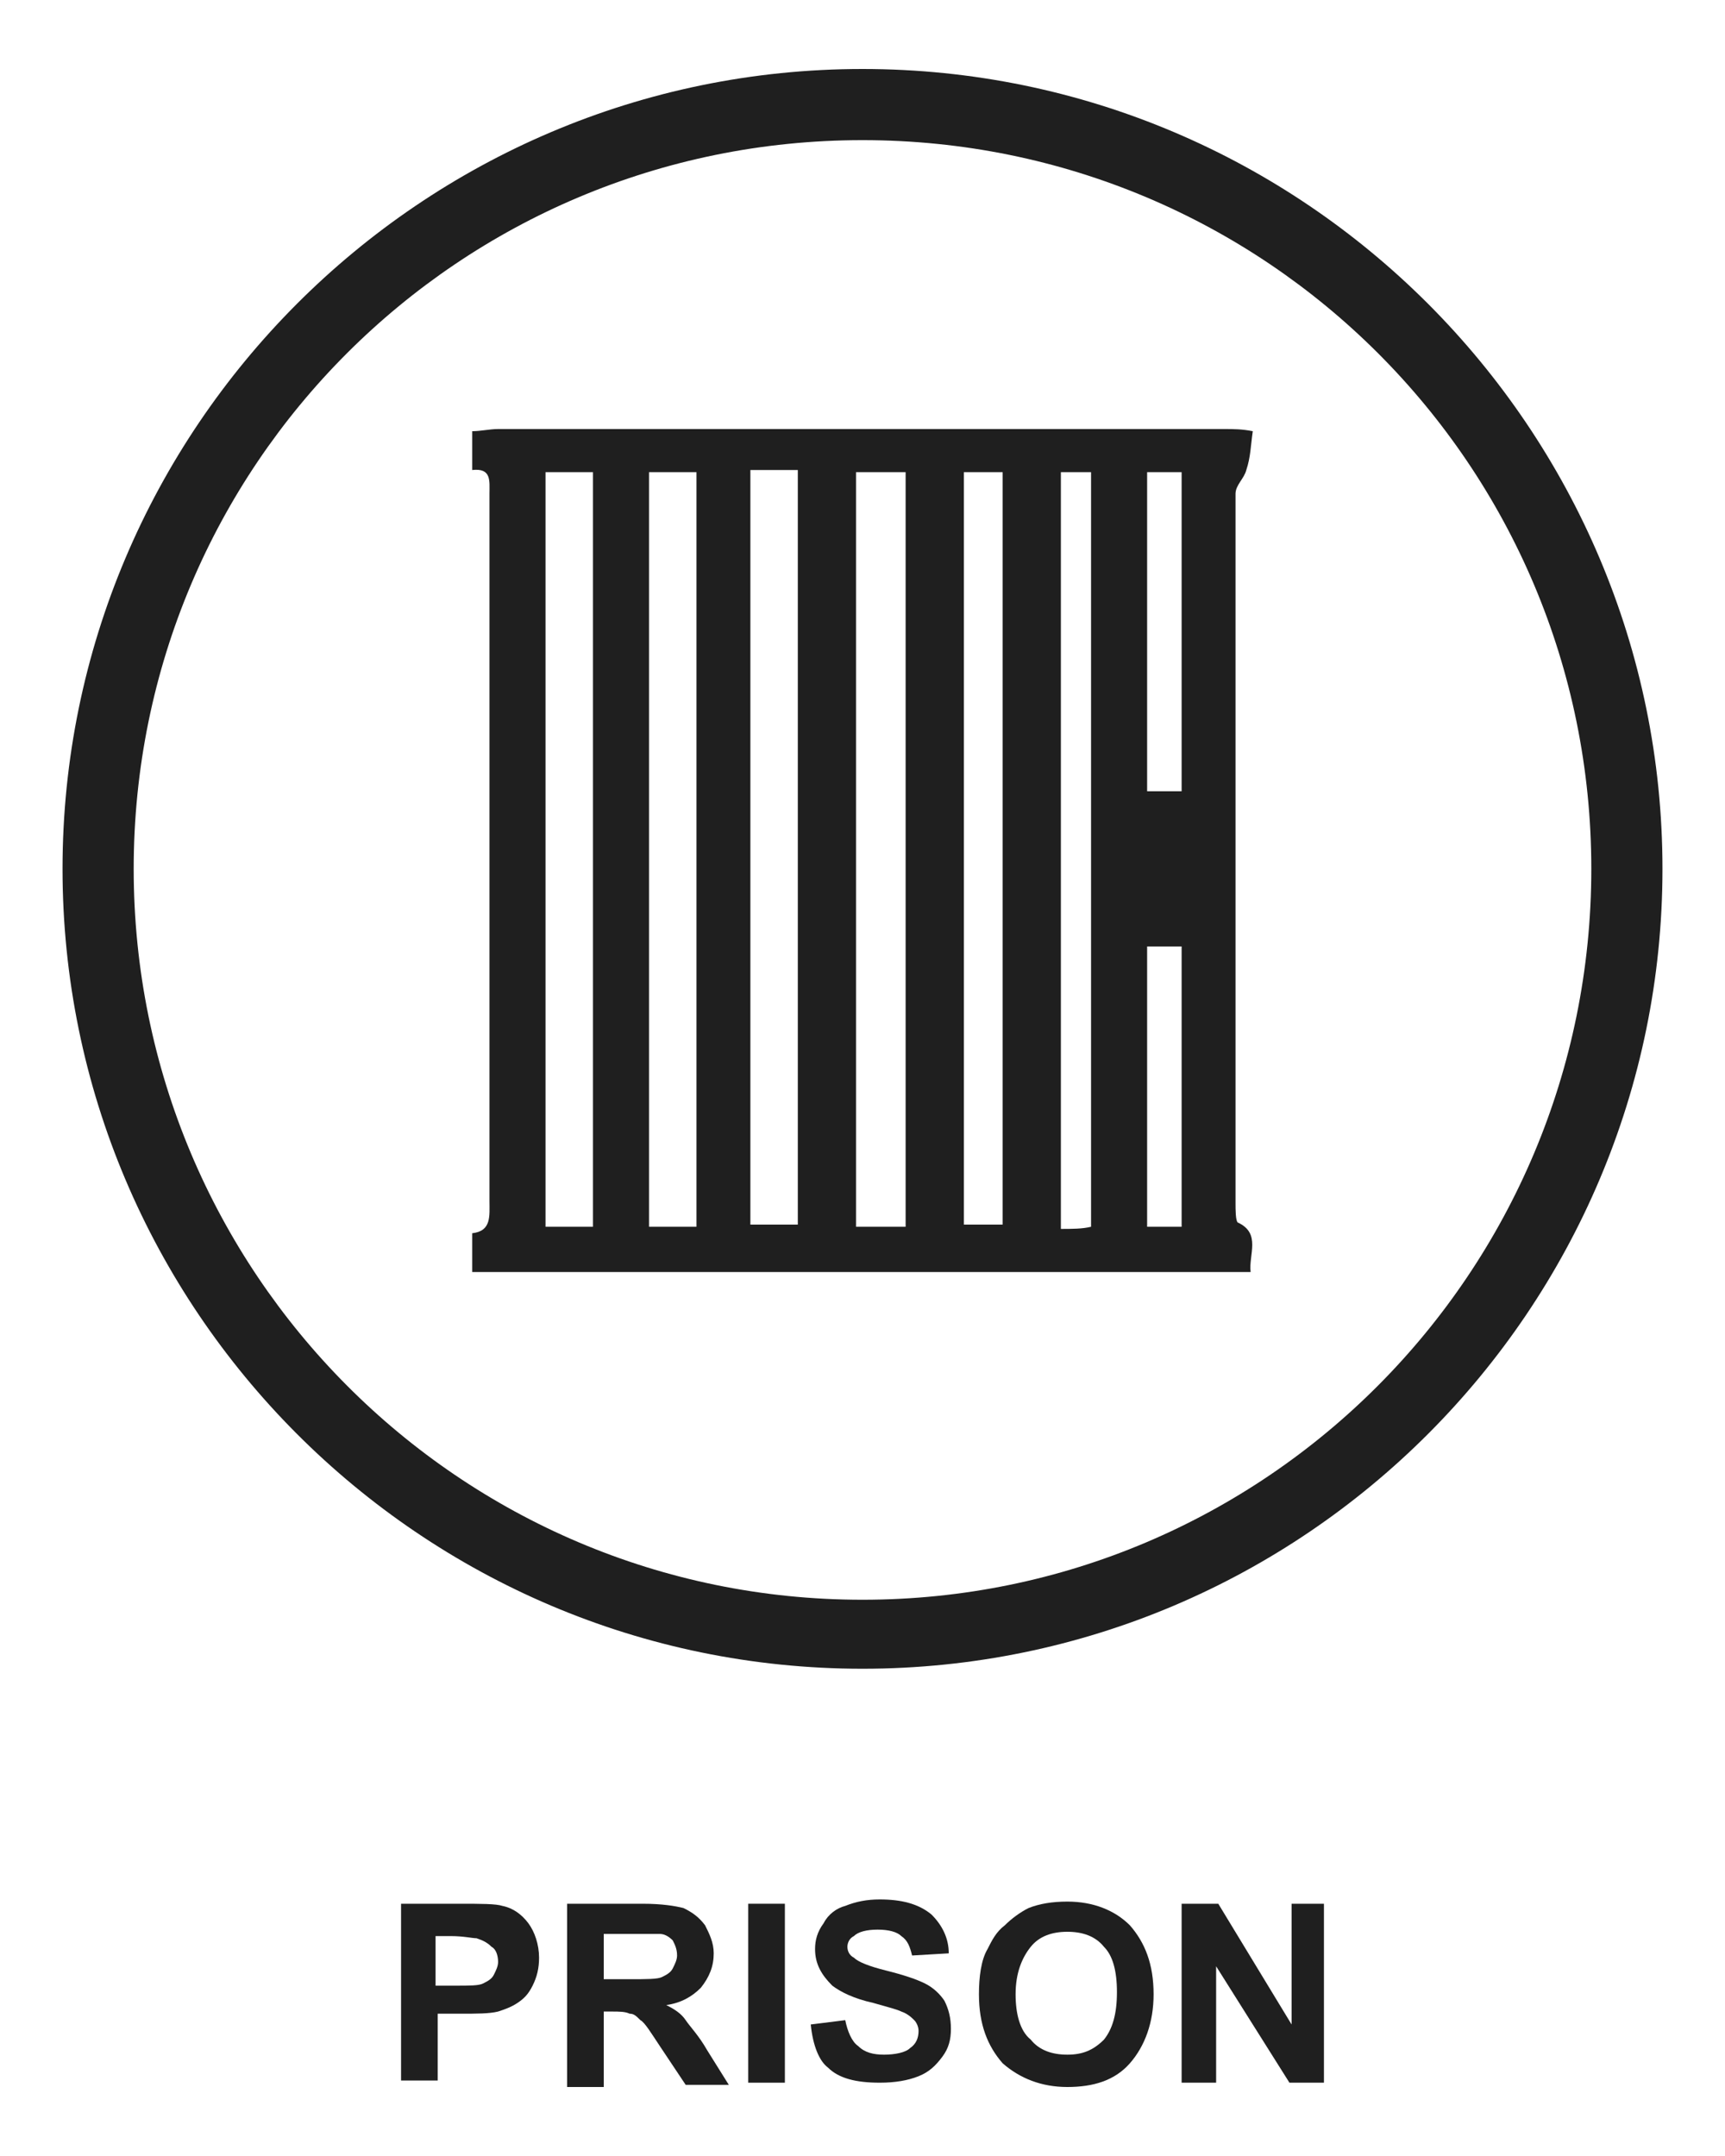 <?xml version="1.0" encoding="UTF-8"?> <svg xmlns="http://www.w3.org/2000/svg" xmlns:xlink="http://www.w3.org/1999/xlink" version="1.1" id="Layer_1" x="0px" y="0px" viewBox="0 0 80 100" style="enable-background:new 0 0 80 100;" xml:space="preserve"> <style type="text/css"> .st0{fill:#1F1F1F;} </style> <g> <path class="st0" d="M20.2,89.7v2.4h0.9c0.7,0,1.1,0,1.3-0.1c0.2-0.1,0.4-0.2,0.5-0.4c0.1-0.2,0.2-0.4,0.2-0.6 c0-0.3-0.1-0.6-0.3-0.7c-0.2-0.2-0.4-0.3-0.7-0.4c-0.2,0-0.6-0.1-1.2-0.1H20.2z M18.6,96.6v-8.3h2.7c1,0,1.7,0,2,0.1 c0.5,0.1,0.9,0.4,1.2,0.8c0.3,0.4,0.5,1,0.5,1.6c0,0.5-0.1,0.9-0.3,1.3c-0.2,0.4-0.4,0.6-0.7,0.8c-0.3,0.2-0.6,0.3-0.9,0.4 c-0.4,0.1-1,0.1-1.7,0.1h-1.1v3.1H18.6z"></path> <path class="st0" d="M28,91.8h1.2c0.8,0,1.3,0,1.5-0.1c0.2-0.1,0.4-0.2,0.5-0.4c0.1-0.2,0.2-0.4,0.2-0.6c0-0.3-0.1-0.5-0.2-0.7 c-0.2-0.2-0.4-0.3-0.6-0.3c-0.1,0-0.5,0-1.2,0H28V91.8z M26.3,96.6v-8.3h3.5c0.9,0,1.5,0.1,1.9,0.2c0.4,0.2,0.7,0.4,1,0.8 c0.2,0.4,0.4,0.8,0.4,1.3c0,0.6-0.2,1.1-0.6,1.6c-0.4,0.4-0.9,0.7-1.6,0.8c0.4,0.2,0.7,0.4,0.9,0.7c0.2,0.3,0.6,0.7,1,1.4l1,1.6h-2 l-1.2-1.8c-0.4-0.6-0.7-1.1-0.9-1.2c-0.2-0.2-0.3-0.3-0.5-0.3c-0.2-0.1-0.5-0.1-0.8-0.1H28v3.5H26.3z"></path> <rect x="34.7" y="88.3" class="st0" width="1.7" height="8.3"></rect> <path class="st0" d="M37.6,93.9l1.6-0.2c0.1,0.5,0.3,1,0.6,1.2c0.3,0.3,0.7,0.4,1.2,0.4c0.5,0,1-0.1,1.2-0.3 c0.3-0.2,0.4-0.5,0.4-0.8c0-0.2-0.1-0.4-0.2-0.5c-0.1-0.1-0.3-0.3-0.6-0.4c-0.2-0.1-0.6-0.2-1.3-0.4c-0.9-0.2-1.5-0.5-1.9-0.8 c-0.5-0.5-0.8-1-0.8-1.7c0-0.4,0.1-0.8,0.4-1.2c0.2-0.4,0.6-0.7,1-0.8c0.5-0.2,1-0.3,1.6-0.3c1,0,1.8,0.2,2.4,0.7 c0.5,0.5,0.8,1.1,0.8,1.8l-1.7,0.1c-0.1-0.4-0.2-0.7-0.5-0.9c-0.2-0.2-0.6-0.3-1.1-0.3c-0.5,0-0.9,0.1-1.1,0.3 c-0.2,0.1-0.3,0.3-0.3,0.5c0,0.2,0.1,0.4,0.3,0.5c0.2,0.2,0.7,0.4,1.5,0.6c0.8,0.2,1.4,0.4,1.8,0.6c0.4,0.2,0.7,0.5,0.9,0.8 c0.2,0.4,0.3,0.8,0.3,1.3c0,0.5-0.1,0.9-0.4,1.3c-0.3,0.4-0.6,0.7-1.1,0.9c-0.5,0.2-1.1,0.3-1.8,0.3c-1.1,0-1.9-0.2-2.4-0.7 C38,95.6,37.7,94.9,37.6,93.9"></path> <path class="st0" d="M47.1,92.5c0,0.9,0.2,1.7,0.7,2.1c0.4,0.5,1,0.7,1.7,0.7c0.7,0,1.2-0.2,1.7-0.7c0.4-0.5,0.6-1.2,0.6-2.2 c0-1-0.2-1.7-0.6-2.1c-0.4-0.5-1-0.7-1.7-0.7c-0.7,0-1.3,0.2-1.7,0.7C47.4,90.8,47.1,91.5,47.1,92.5 M45.4,92.5 c0-0.8,0.1-1.6,0.4-2.1c0.2-0.4,0.4-0.8,0.8-1.1c0.3-0.3,0.7-0.6,1.1-0.8c0.5-0.2,1.1-0.3,1.8-0.3c1.2,0,2.2,0.4,2.9,1.1 c0.7,0.8,1.1,1.8,1.1,3.2c0,1.3-0.4,2.4-1.1,3.2c-0.7,0.8-1.7,1.1-2.9,1.1c-1.2,0-2.2-0.4-3-1.1C45.8,94.9,45.4,93.9,45.4,92.5"></path> <polygon class="st0" points="54.8,96.6 54.8,88.3 56.5,88.3 59.9,93.9 59.9,88.3 61.4,88.3 61.4,96.6 59.8,96.6 56.4,91.2 56.4,96.6 "></polygon> <path class="st0" d="M53.2,56.9h1.6v-13h-1.6V56.9z M53.2,36.7h1.6V21.9h-1.6V36.7z M49.2,21.9v35.1c0.5,0,1,0,1.4-0.1v-35H49.2z M44.7,56.8h1.8V21.9h-1.8V56.8z M42,21.9h-2.3v35H42V21.9z M34.9,56.8H37v-35h-2.2V56.8z M32.3,21.9h-2.2v35h2.2V21.9z M25.3,56.9 h2.2v-35h-2.2V56.9z M21.9,21.8V20c0.4,0,0.8-0.1,1.2-0.1c11.2,0,22.5,0,33.7,0c0.4,0,0.8,0,1.3,0.1c-0.1,0.7-0.1,1.2-0.3,1.8 c-0.1,0.4-0.5,0.7-0.5,1.1c0,11,0,22,0,32.9c0,0.3,0,0.8,0.1,0.9c1.1,0.5,0.5,1.5,0.6,2.3H21.9v-1.8c0.9-0.1,0.8-0.8,0.8-1.5 c0-7.5,0-15.1,0-22.6c0-3.4,0-6.8,0-10.2C22.7,22.3,22.8,21.7,21.9,21.8"></path> <path class="st0" d="M40,77.4c-20.5,0-37.1-16.7-37.1-37.1S19.5,3.2,40,3.2c20.5,0,37.1,16.7,37.1,37.1S60.5,77.4,40,77.4z M40,6.5 C21.3,6.5,6.2,21.6,6.2,40.3S21.3,74.2,40,74.2S73.8,59,73.8,40.3S58.7,6.5,40,6.5z"></path> </g> </svg> 